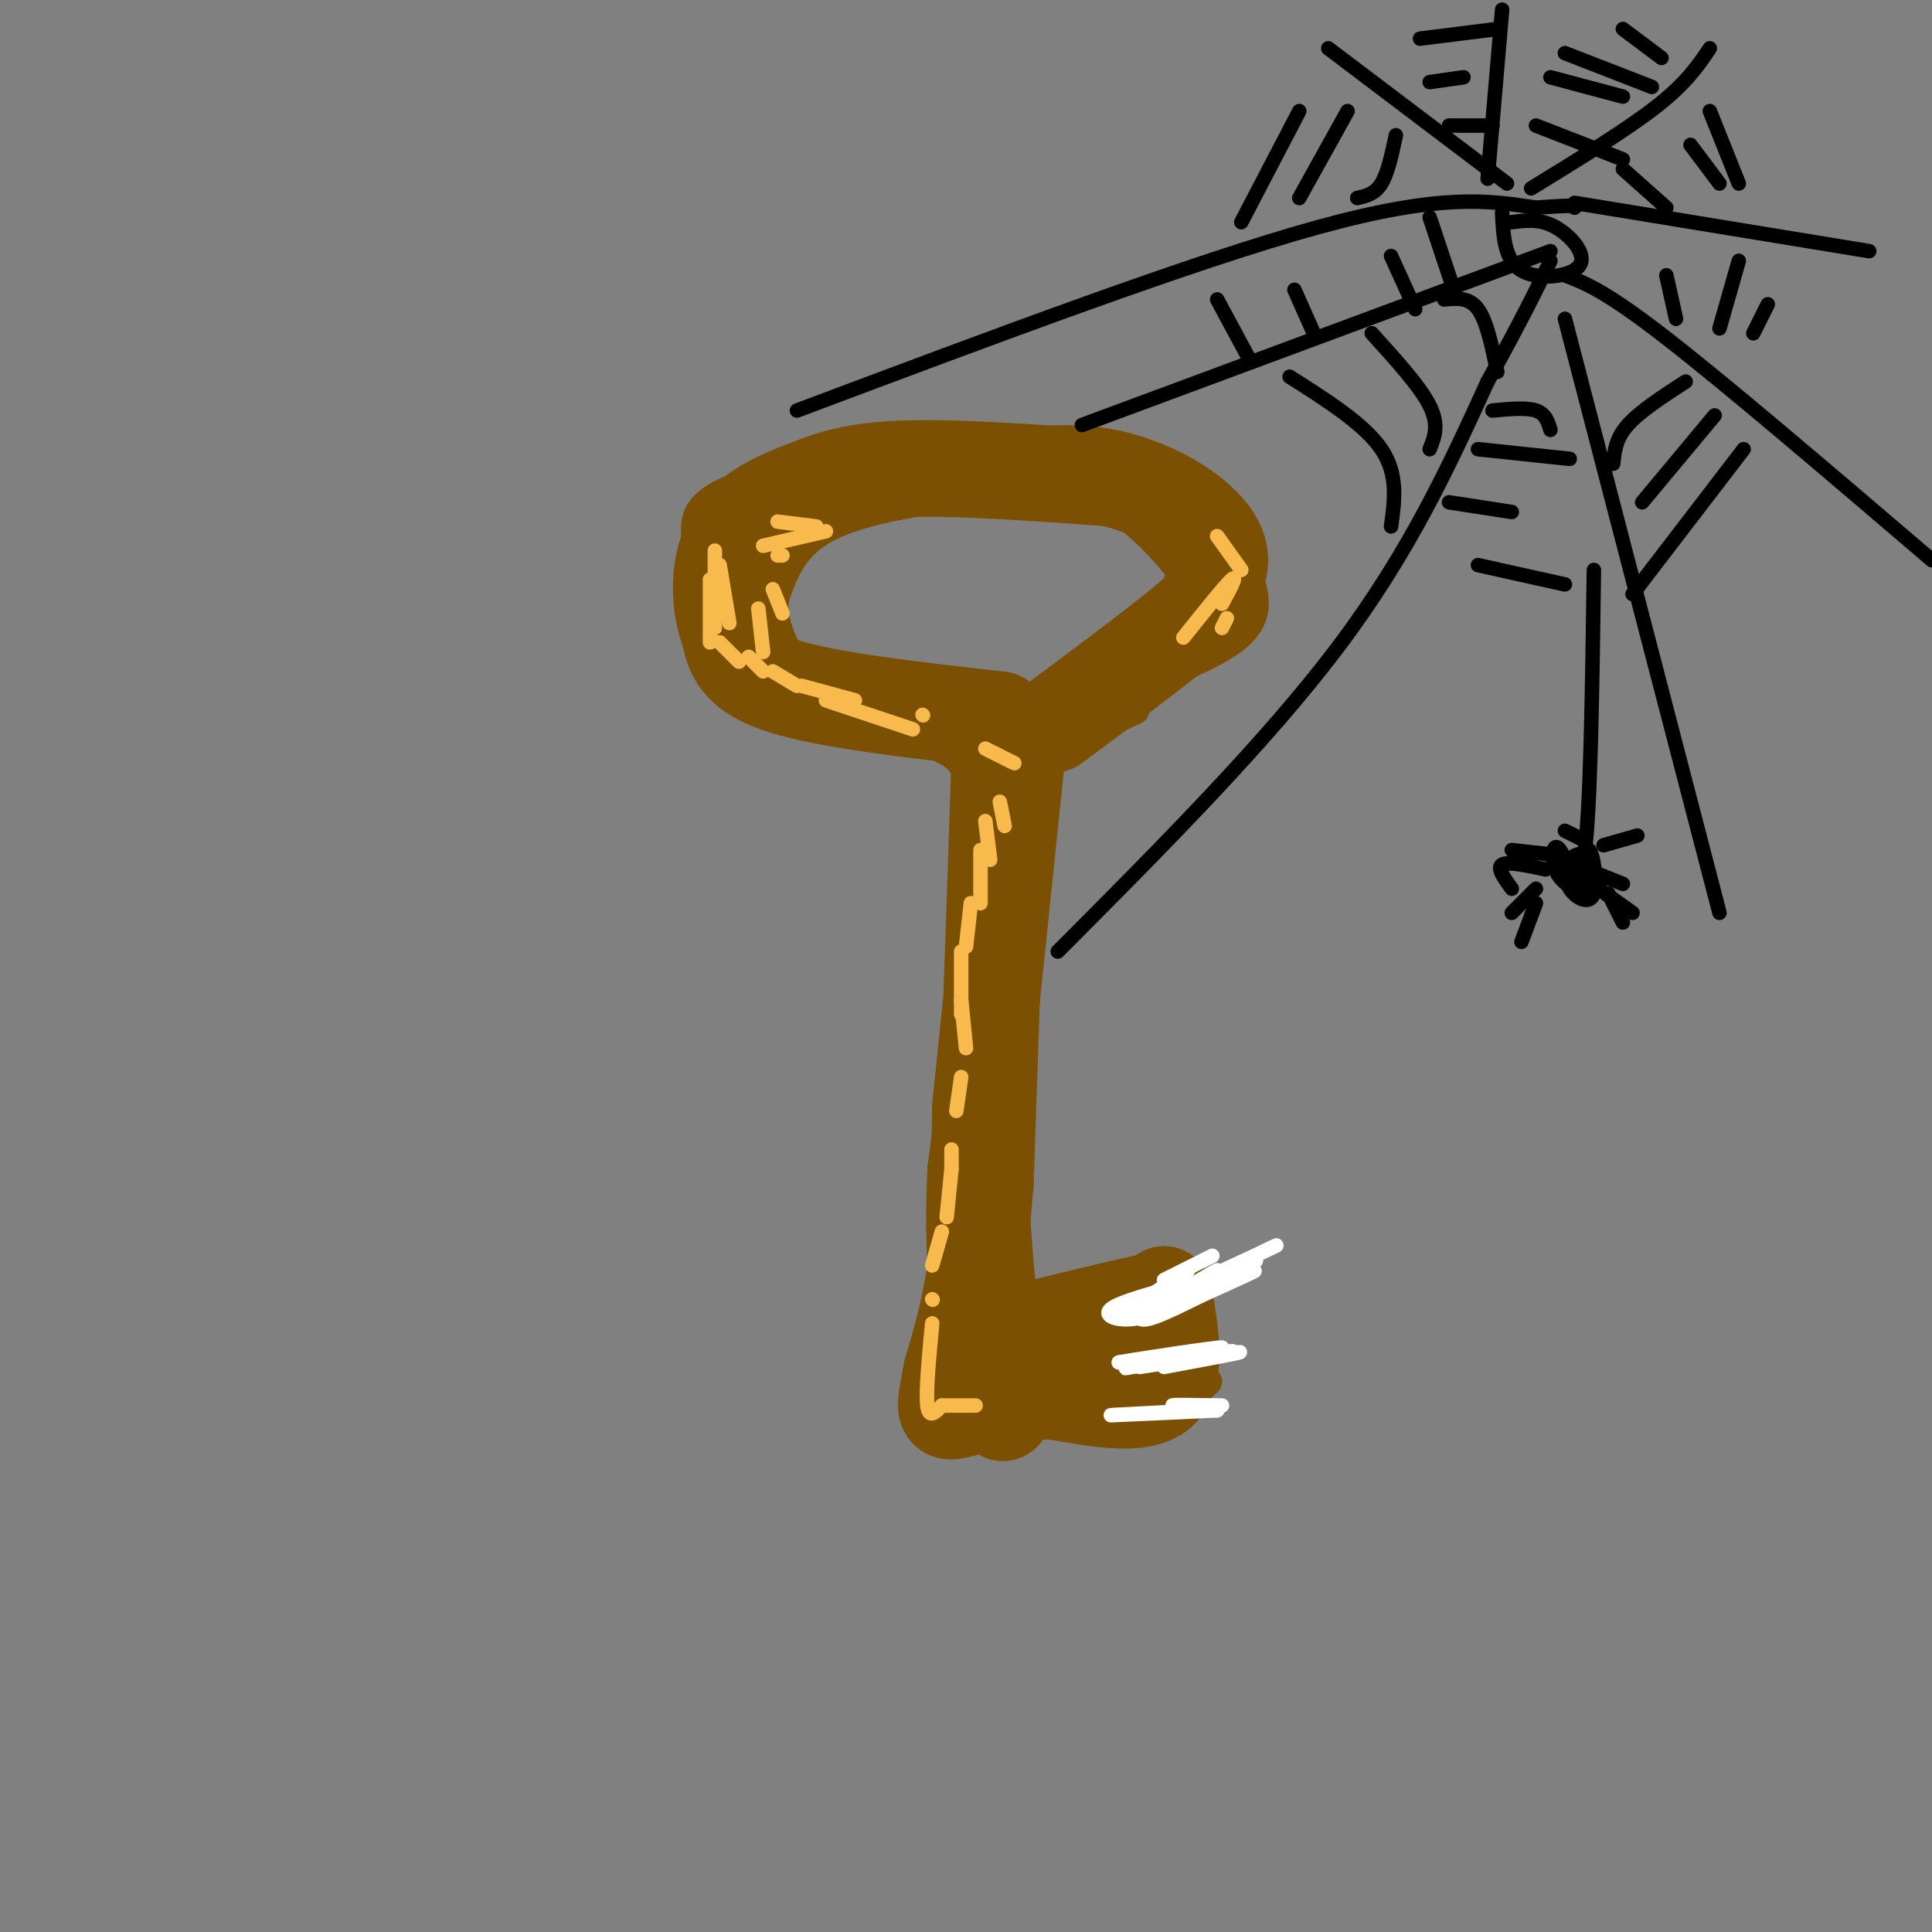 <svg viewBox='0 0 400 400' version='1.1' xmlns='http://www.w3.org/2000/svg' xmlns:xlink='http://www.w3.org/1999/xlink'><rect x="0" y="0" width="400" height="400" fill="#808080" stroke="none"/><g fill='none' stroke='#7C5002' stroke-width='6' stroke-linecap='round' stroke-linejoin='round'><path d='M229,144c11.667,-4.167 23.333,-8.333 28,-13c4.667,-4.667 2.333,-9.833 0,-15'/><path d='M257,116c-0.393,-3.536 -1.375,-4.875 -5,-9c-3.625,-4.125 -9.893,-11.036 -18,-14c-8.107,-2.964 -18.054,-1.982 -28,-1'/><path d='M206,92c-15.226,1.095 -39.292,4.333 -51,8c-11.708,3.667 -11.060,7.762 -11,11c0.060,3.238 -0.470,5.619 -1,8'/><path d='M143,119c-0.381,2.060 -0.833,3.208 0,8c0.833,4.792 2.952,13.226 10,18c7.048,4.774 19.024,5.887 31,7'/><path d='M184,152c9.489,2.156 17.711,4.044 24,4c6.289,-0.044 10.644,-2.022 15,-4'/><path d='M223,152c4.500,-1.500 8.250,-3.250 12,-5'/><path d='M195,155c3.500,1.750 7.000,3.500 7,18c0.000,14.500 -3.500,41.750 -7,69'/><path d='M195,242c-0.833,18.000 0.583,28.500 2,39'/><path d='M215,158c-1.917,4.667 -3.833,9.333 -5,22c-1.167,12.667 -1.583,33.333 -2,54'/><path d='M208,234c0.167,15.000 1.583,25.500 3,36'/><path d='M214,268c10.533,-2.578 21.067,-5.156 26,-6c4.933,-0.844 4.267,0.044 3,2c-1.267,1.956 -3.133,4.978 -5,8'/><path d='M238,272c-0.511,3.289 0.711,7.511 3,10c2.289,2.489 5.644,3.244 9,4'/><path d='M250,286c-1.356,2.000 -9.244,5.000 -16,6c-6.756,1.000 -12.378,0.000 -18,-1'/><path d='M216,291c-7.022,0.200 -15.578,1.200 -19,0c-3.422,-1.200 -1.711,-4.600 0,-8'/><path d='M197,283c0.000,-1.500 0.000,-1.250 0,-1'/><path d='M165,137c13.889,3.067 27.778,6.133 38,7c10.222,0.867 16.778,-0.467 23,-3c6.222,-2.533 12.111,-6.267 18,-10'/><path d='M244,131c4.298,-2.536 6.042,-3.875 3,-9c-3.042,-5.125 -10.869,-14.036 -18,-18c-7.131,-3.964 -13.565,-2.982 -20,-2'/><path d='M209,102c-10.311,0.400 -26.089,2.400 -35,6c-8.911,3.600 -10.956,8.800 -13,14'/><path d='M161,122c-1.833,4.500 0.083,8.750 2,13'/></g>
<g fill='none' stroke='#7C5002' stroke-width='20' stroke-linecap='round' stroke-linejoin='round'><path d='M207,149c-17.833,-2.000 -35.667,-4.000 -45,-7c-9.333,-3.000 -10.167,-7.000 -11,-11'/><path d='M151,131c-2.289,-5.667 -2.511,-14.333 1,-20c3.511,-5.667 10.756,-8.333 18,-11'/><path d='M170,100c6.533,-2.467 13.867,-3.133 24,-3c10.133,0.133 23.067,1.067 36,2'/><path d='M230,99c9.940,2.345 16.792,7.208 20,11c3.208,3.792 2.774,6.512 2,9c-0.774,2.488 -1.887,4.744 -3,7'/><path d='M249,126c-5.667,5.167 -18.333,14.583 -31,24'/><path d='M211,152c0.000,0.000 -8.000,77.000 -8,77'/><path d='M203,229c-0.667,22.667 1.667,40.833 4,59'/><path d='M207,288c0.833,9.167 0.917,2.583 1,-4'/><path d='M208,277c0.000,0.000 33.000,-8.000 33,-8'/><path d='M241,268c1.417,8.333 2.833,16.667 -1,20c-3.833,3.333 -12.917,1.667 -22,0'/><path d='M218,288c-6.500,0.167 -11.750,0.583 -17,1'/><path d='M201,289c-2.500,-0.167 -0.250,-1.083 2,-2'/><path d='M207,157c0.000,0.000 -3.000,88.000 -3,88'/><path d='M204,245c-1.667,21.167 -4.333,30.083 -7,39'/><path d='M197,284c-1.489,8.022 -1.711,8.578 1,8c2.711,-0.578 8.356,-2.289 14,-4'/><path d='M212,288c2.833,-0.833 2.917,-0.917 3,-1'/></g>
<g fill='none' stroke='#FFFFFF' stroke-width='3' stroke-linecap='round' stroke-linejoin='round'><path d='M245,266c-6.622,1.778 -13.244,3.556 -15,5c-1.756,1.444 1.356,2.556 5,2c3.644,-0.556 7.822,-2.778 12,-5'/><path d='M247,268c5.167,-2.298 12.086,-5.544 9,-4c-3.086,1.544 -16.177,7.877 -16,8c0.177,0.123 13.622,-5.965 18,-8c4.378,-2.035 -0.311,-0.018 -5,2'/><path d='M253,266c-4.048,2.036 -11.667,6.125 -15,7c-3.333,0.875 -2.381,-1.464 0,-3c2.381,-1.536 6.190,-2.268 10,-3'/><path d='M248,267c3.667,-1.500 7.833,-3.750 12,-6'/><path d='M260,261c-0.978,0.667 -9.422,5.333 -11,6c-1.578,0.667 3.711,-2.667 9,-6'/><path d='M258,261c3.400,-1.911 7.400,-3.689 6,-3c-1.400,0.689 -8.200,3.844 -15,7'/><path d='M244,265c-7.167,3.833 -14.333,7.667 -12,7c2.333,-0.667 14.167,-5.833 26,-11'/><path d='M258,261c1.289,-0.333 -8.489,4.333 -10,5c-1.511,0.667 5.244,-2.667 12,-6'/><path d='M260,260c-0.711,0.267 -8.489,3.933 -11,5c-2.511,1.067 0.244,-0.467 3,-2'/><path d='M251,260c0.000,0.000 -10.000,5.000 -10,5'/><path d='M246,263c0.000,0.000 -9.000,6.000 -9,6'/><path d='M253,279c-11.887,1.738 -23.774,3.476 -21,3c2.774,-0.476 20.208,-3.167 21,-3c0.792,0.167 -15.060,3.190 -19,4c-3.940,0.810 4.030,-0.595 12,-2'/><path d='M246,281c5.126,-0.775 11.941,-1.713 8,-1c-3.941,0.713 -18.638,3.077 -18,3c0.638,-0.077 16.611,-2.593 20,-3c3.389,-0.407 -5.805,1.297 -15,3'/><path d='M249,292c-9.750,0.500 -19.500,1.000 -19,1c0.500,0.000 11.250,-0.500 22,-1'/><path d='M252,292c0.978,-0.378 -7.578,-0.822 -9,-1c-1.422,-0.178 4.289,-0.089 10,0'/></g>
<g fill='none' stroke='#F8BA4D' stroke-width='3' stroke-linecap='round' stroke-linejoin='round'><path d='M149,117c0.000,0.000 2.000,12.000 2,12'/><path d='M148,114c0.000,0.000 0.000,16.000 0,16'/><path d='M147,120c0.000,0.000 0.000,13.000 0,13'/><path d='M149,133c0.000,0.000 4.000,4.000 4,4'/><path d='M155,136c0.000,0.000 3.000,3.000 3,3'/><path d='M160,139c0.000,0.000 5.000,3.000 5,3'/><path d='M166,142c0.000,0.000 11.000,3.000 11,3'/><path d='M158,135c0.000,0.000 -1.000,-9.000 -1,-9'/><path d='M160,122c0.000,0.000 2.000,5.000 2,5'/><path d='M161,115c0.000,0.000 1.000,0.000 1,0'/><path d='M171,110c0.000,0.000 -13.000,3.000 -13,3'/><path d='M161,108c0.000,0.000 8.000,1.000 8,1'/><path d='M171,145c0.000,0.000 18.000,6.000 18,6'/><path d='M191,148c0.000,0.000 0.100,0.100 0.1,0.1'/><path d='M204,155c0.000,0.000 6.000,3.000 6,3'/><path d='M207,166c0.000,0.000 1.000,5.000 1,5'/><path d='M204,170c0.000,0.000 1.000,8.000 1,8'/><path d='M203,176c0.000,0.000 0.000,11.000 0,11'/><path d='M201,187c0.000,0.000 -1.000,9.000 -1,9'/><path d='M199,197c0.000,0.000 0.000,13.000 0,13'/><path d='M199,207c0.000,0.000 1.000,10.000 1,10'/><path d='M199,223c0.000,0.000 -1.000,7.000 -1,7'/><path d='M197,238c0.000,0.000 0.000,4.000 0,4'/><path d='M197,242c0.000,0.000 -1.000,10.000 -1,10'/><path d='M195,255c0.000,0.000 -2.000,7.000 -2,7'/><path d='M193,269c0.000,0.000 0.100,0.100 0.1,0.1'/><path d='M193,274c-0.667,7.083 -1.333,14.167 -1,17c0.333,2.833 1.667,1.417 3,0'/><path d='M195,291c1.667,0.000 4.333,0.000 7,0'/><path d='M245,132c4.333,-5.417 8.667,-10.833 10,-12c1.333,-1.167 -0.333,1.917 -2,5'/><path d='M254,128c0.000,0.000 -1.000,2.000 -1,2'/><path d='M257,118c0.000,0.000 -5.000,-7.000 -5,-7'/></g>
<g fill='none' stroke='#000000' stroke-width='3' stroke-linecap='round' stroke-linejoin='round'><path d='M224,88c0.000,0.000 97.000,-36.000 97,-36'/><path d='M219,197c21.583,-21.667 43.167,-43.333 58,-63c14.833,-19.667 22.917,-37.333 31,-55'/><path d='M308,79c7.333,-13.333 10.167,-19.167 13,-25'/><path d='M165,85c41.250,-15.500 82.500,-31.000 108,-38c25.500,-7.000 35.250,-5.500 45,-4'/><path d='M318,43c8.833,-0.667 8.417,-0.333 8,0'/><path d='M296,45c0.000,0.000 5.000,15.000 5,15'/><path d='M299,62c2.583,-0.250 5.167,-0.500 7,2c1.833,2.500 2.917,7.750 4,13'/><path d='M284,69c5.000,5.500 10.000,11.000 12,15c2.000,4.000 1.000,6.500 0,9'/><path d='M267,78c7.750,4.917 15.500,9.833 19,15c3.500,5.167 2.750,10.583 2,16'/><path d='M252,62c0.000,0.000 7.000,13.000 7,13'/><path d='M268,60c0.000,0.000 4.000,9.000 4,9'/><path d='M288,53c0.000,0.000 5.000,11.000 5,11'/><path d='M312,38c0.000,0.000 -37.000,-28.000 -37,-28'/><path d='M289,28c-0.833,3.917 -1.667,7.833 -3,10c-1.333,2.167 -3.167,2.583 -5,3'/><path d='M279,23c0.000,0.000 -10.000,18.000 -10,18'/><path d='M269,23c0.000,0.000 -12.000,23.000 -12,23'/><path d='M308,37c0.000,0.000 3.000,-35.000 3,-35'/><path d='M300,26c0.000,0.000 9.000,0.000 9,0'/><path d='M296,17c0.000,0.000 7.000,-1.000 7,-1'/><path d='M294,8c0.000,0.000 16.000,-2.000 16,-2'/><path d='M311,44c0.238,4.952 0.476,9.905 4,12c3.524,2.095 10.333,1.333 12,-1c1.667,-2.333 -1.810,-6.238 -5,-8c-3.190,-1.762 -6.095,-1.381 -9,-1'/><path d='M317,39c9.917,-6.083 19.833,-12.167 26,-17c6.167,-4.833 8.583,-8.417 11,-12'/><path d='M318,26c0.000,0.000 18.000,7.000 18,7'/><path d='M321,16c0.000,0.000 15.000,4.000 15,4'/><path d='M324,11c0.000,0.000 18.000,7.000 18,7'/><path d='M336,6c0.000,0.000 8.000,6.000 8,6'/><path d='M326,42c0.000,0.000 61.000,10.000 61,10'/><path d='M336,35c0.000,0.000 9.000,8.000 9,8'/><path d='M350,30c0.000,0.000 6.000,8.000 6,8'/><path d='M354,23c0.000,0.000 6.000,15.000 6,15'/><path d='M324,57c4.167,1.583 8.333,3.167 21,13c12.667,9.833 33.833,27.917 55,46'/><path d='M345,57c0.000,0.000 2.000,9.000 2,9'/><path d='M360,54c0.000,0.000 -4.000,14.000 -4,14'/><path d='M366,63c0.000,0.000 -3.000,6.000 -3,6'/><path d='M324,66c0.000,0.000 32.000,123.000 32,123'/><path d='M309,85c3.500,-0.333 7.000,-0.667 9,0c2.000,0.667 2.500,2.333 3,4'/><path d='M306,93c0.000,0.000 19.000,2.000 19,2'/><path d='M300,104c0.000,0.000 13.000,2.000 13,2'/><path d='M306,117c0.000,0.000 18.000,4.000 18,4'/><path d='M349,79c-4.750,3.083 -9.500,6.167 -12,9c-2.500,2.833 -2.750,5.417 -3,8'/><path d='M355,86c0.000,0.000 -15.000,18.000 -15,18'/><path d='M361,93c0.000,0.000 -23.000,30.000 -23,30'/><path d='M330,118c-0.346,25.132 -0.692,50.265 -2,59c-1.308,8.735 -3.577,1.073 -5,-1c-1.423,-2.073 -1.998,1.442 -1,4c0.998,2.558 3.571,4.159 5,4c1.429,-0.159 1.715,-2.080 2,-4'/><path d='M329,180c0.530,-1.279 0.853,-2.477 0,-3c-0.853,-0.523 -2.884,-0.373 -4,1c-1.116,1.373 -1.318,3.967 0,6c1.318,2.033 4.158,3.504 5,1c0.842,-2.504 -0.312,-8.982 -1,-9c-0.688,-0.018 -0.911,6.423 -1,8c-0.089,1.577 -0.045,-1.712 0,-5'/><path d='M332,175c0.000,0.000 7.000,-2.000 7,-2'/><path d='M331,181c0.000,0.000 5.000,2.000 5,2'/><path d='M333,185c0.000,0.000 3.000,6.000 3,6'/><path d='M322,177c0.000,0.000 -9.000,-1.000 -9,-1'/><path d='M320,180c-3.917,-0.833 -7.833,-1.667 -9,-1c-1.167,0.667 0.417,2.833 2,5'/><path d='M318,184c0.000,0.000 -5.000,5.000 -5,5'/><path d='M318,187c0.000,0.000 -3.000,8.000 -3,8'/><path d='M331,184c0.000,0.000 7.000,5.000 7,5'/><path d='M324,172c0.000,0.000 4.000,2.000 4,2'/></g>
</svg>